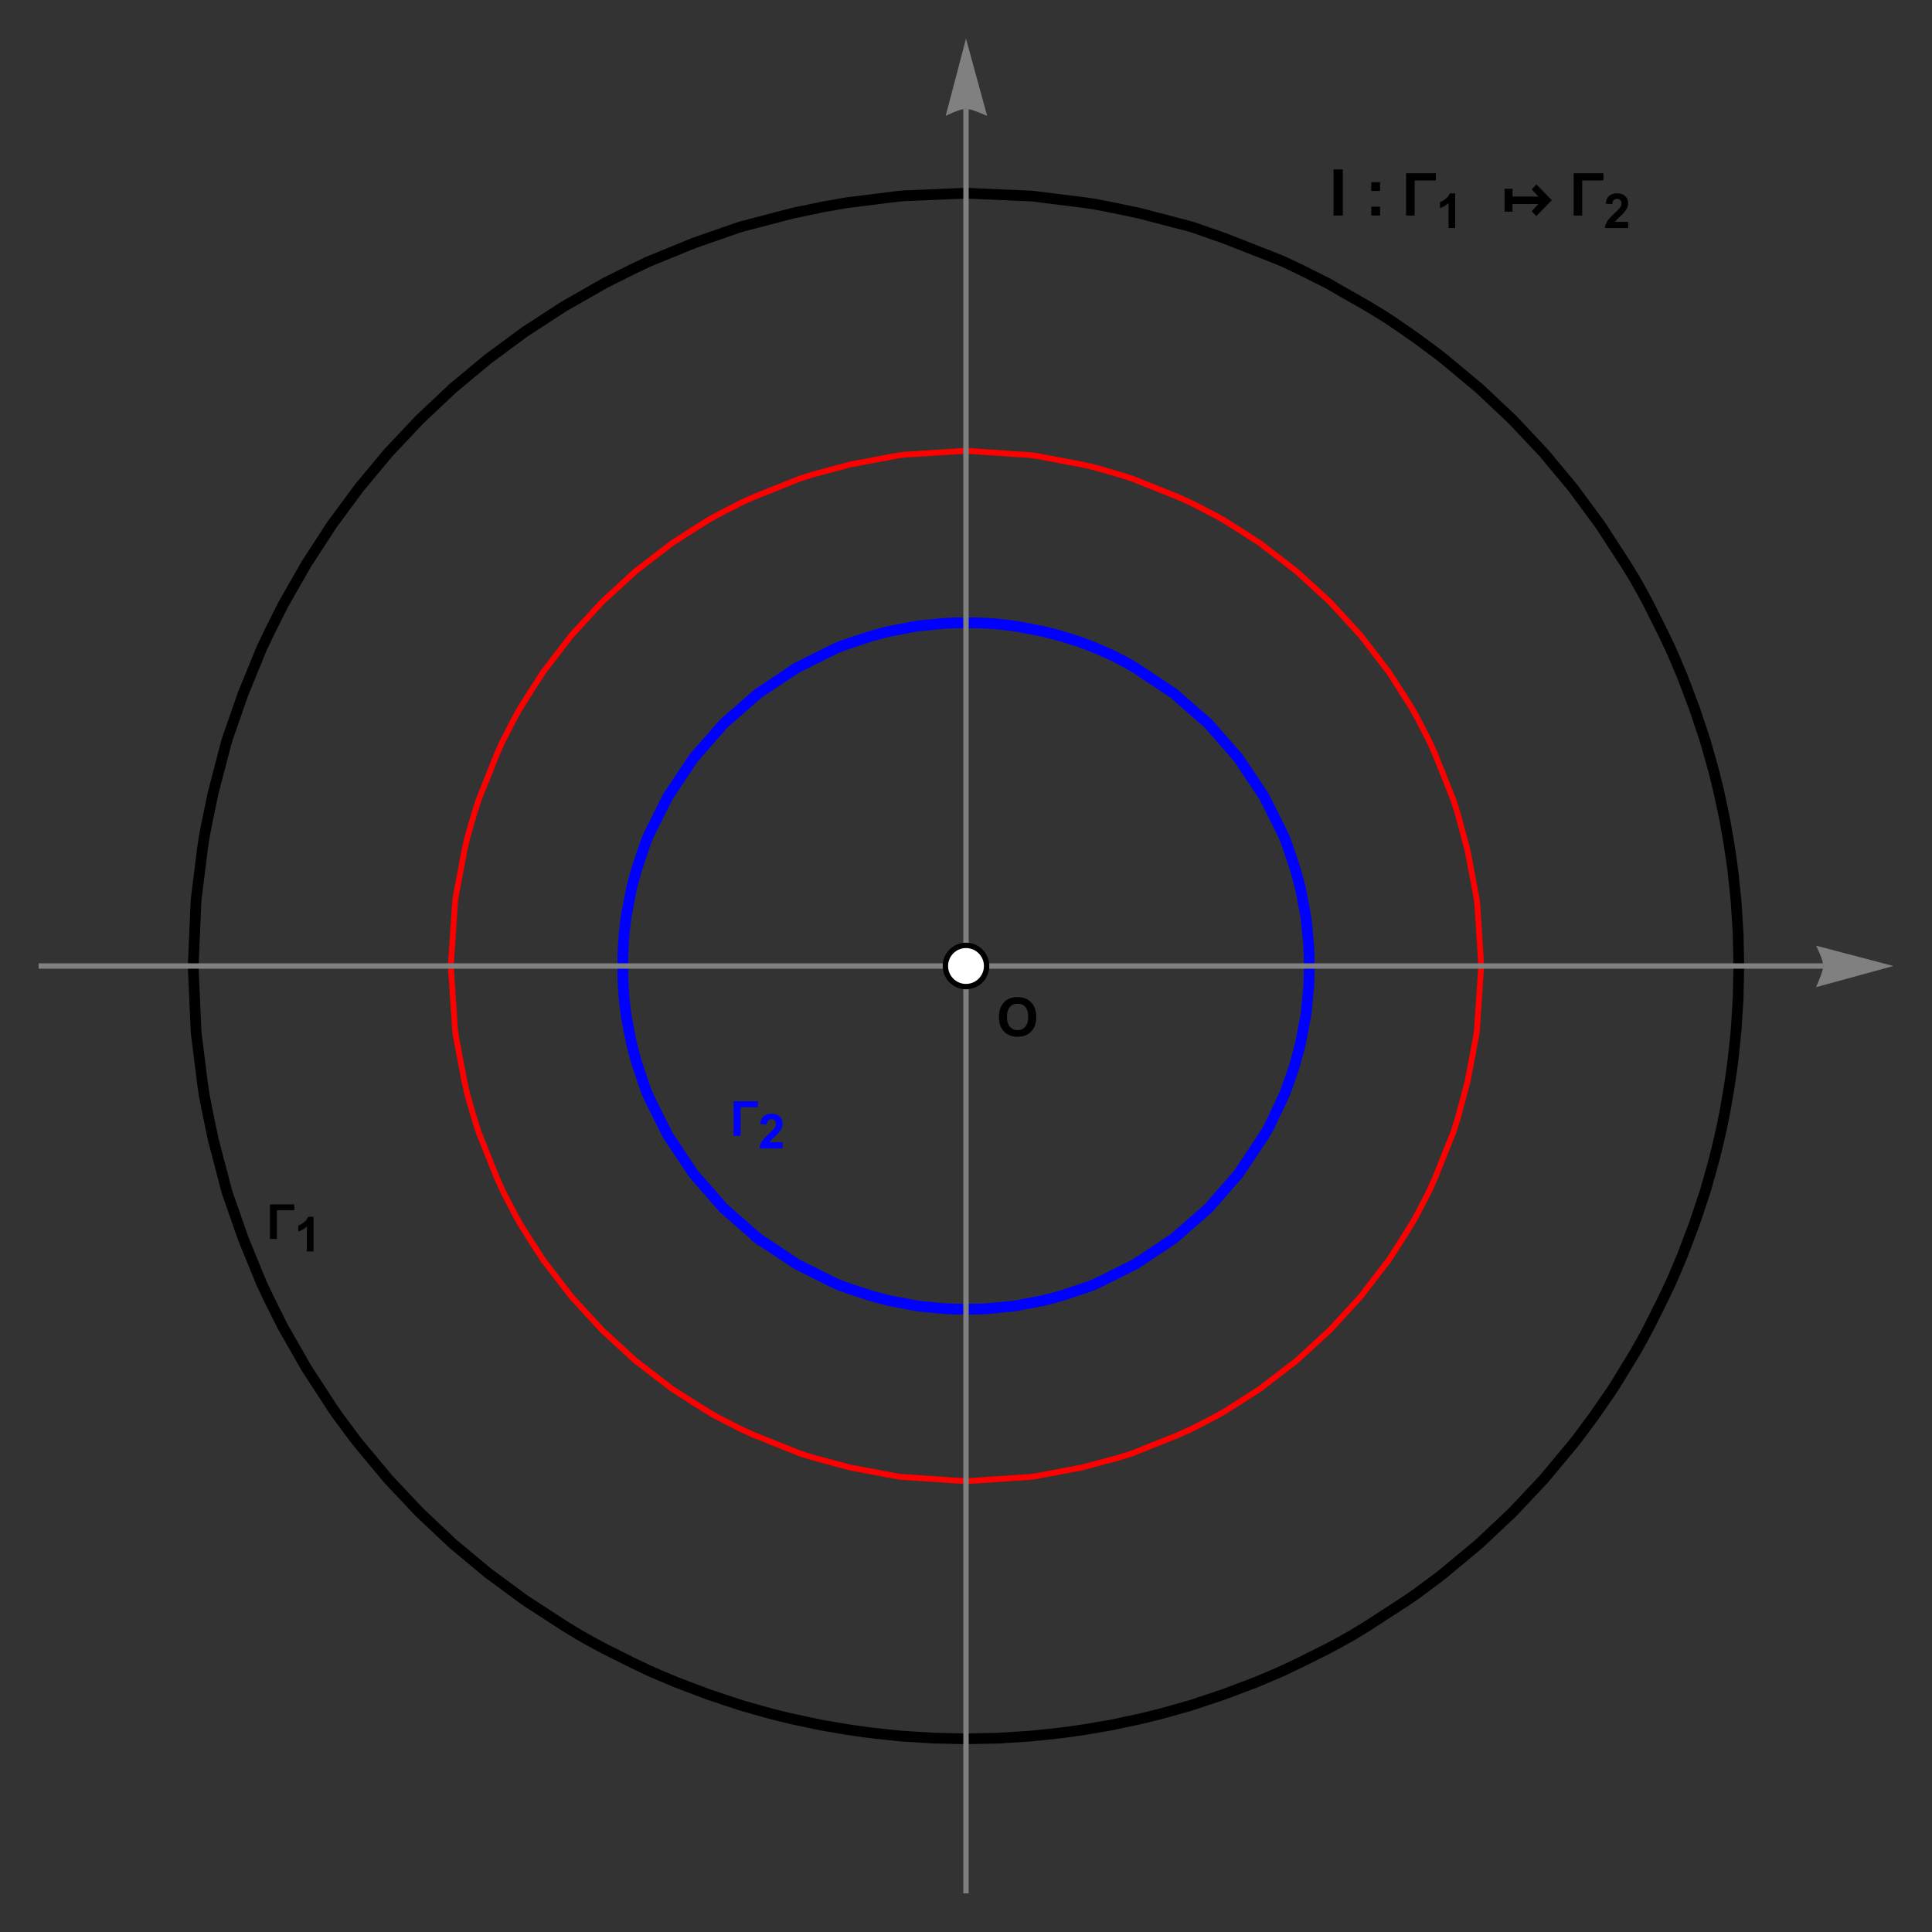<?xml version="1.0" encoding="UTF-8"?>
<svg xmlns="http://www.w3.org/2000/svg" xmlns:xlink="http://www.w3.org/1999/xlink" width="360pt" height="360pt" viewBox="0 0 360 360" version="1.1">
<rect x="0" y="0" width="360" height="360" fill="#333333" stroke="none"/>
<defs>
<g>
<symbol overflow="visible" id="glyph0-0">
<path style="stroke:none;" d="M 1.25 0 L 1.25 -6.25 L 6.25 -6.25 L 6.25 0 Z M 1.406 -0.156 L 6.094 -0.156 L 6.094 -6.094 L 1.406 -6.094 Z M 1.406 -0.156 "/>
</symbol>
<symbol overflow="visible" id="glyph0-1">
<path style="stroke:none;" d="M 0.434 -3.535 C 0.434 -4.262 0.543 -4.875 0.762 -5.371 C 0.926 -5.734 1.148 -6.062 1.43 -6.352 C 1.711 -6.641 2.02 -6.855 2.355 -6.996 C 2.801 -7.184 3.312 -7.277 3.898 -7.281 C 4.949 -7.277 5.793 -6.949 6.43 -6.297 C 7.059 -5.641 7.375 -4.73 7.379 -3.57 C 7.375 -2.41 7.062 -1.508 6.434 -0.855 C 5.805 -0.207 4.965 0.117 3.918 0.121 C 2.852 0.117 2.004 -0.203 1.375 -0.852 C 0.746 -1.5 0.434 -2.395 0.434 -3.535 Z M 1.926 -3.586 C 1.922 -2.773 2.109 -2.156 2.484 -1.738 C 2.859 -1.32 3.332 -1.113 3.91 -1.113 C 4.484 -1.113 4.957 -1.32 5.328 -1.734 C 5.695 -2.148 5.883 -2.77 5.883 -3.605 C 5.883 -4.422 5.703 -5.035 5.344 -5.441 C 4.984 -5.844 4.504 -6.047 3.91 -6.047 C 3.312 -6.047 2.836 -5.84 2.473 -5.434 C 2.105 -5.02 1.922 -4.406 1.926 -3.586 Z M 1.926 -3.586 "/>
</symbol>
<symbol overflow="visible" id="glyph1-0">
<path style="stroke:none;" d="M 0.562 0 L 0.562 -7.199 L 3.938 -7.199 L 3.938 0 Z M 1.125 -0.562 L 3.375 -0.562 L 3.375 -6.637 L 1.125 -6.637 Z M 1.125 -0.562 "/>
</symbol>
<symbol overflow="visible" id="glyph1-1">
<path style="stroke:none;" d="M 4.816 -5.348 L 1.582 -5.348 L 1.582 0 L 0.277 0 L 0.277 -6.441 L 4.816 -6.441 Z M 4.816 -5.348 "/>
</symbol>
<symbol overflow="visible" id="glyph2-0">
<path style="stroke:none;" d="M 1.125 0 L 1.125 -5.625 L 5.625 -5.625 L 5.625 0 Z M 1.266 -0.141 L 5.484 -0.141 L 5.484 -5.484 L 1.266 -5.484 Z M 1.266 -0.141 "/>
</symbol>
<symbol overflow="visible" id="glyph2-1">
<path style="stroke:none;" d="M 3.543 0 L 2.309 0 L 2.309 -4.652 C 1.855 -4.23 1.32 -3.918 0.711 -3.719 L 0.711 -4.84 C 1.031 -4.941 1.383 -5.141 1.762 -5.438 C 2.137 -5.73 2.395 -6.074 2.539 -6.469 L 3.543 -6.469 Z M 3.543 0 "/>
</symbol>
<symbol overflow="visible" id="glyph2-2">
<path style="stroke:none;" d="M 4.555 -1.148 L 4.555 0 L 0.223 0 C 0.27 -0.43 0.41 -0.84 0.645 -1.23 C 0.879 -1.621 1.34 -2.137 2.035 -2.777 C 2.59 -3.293 2.934 -3.645 3.059 -3.832 C 3.227 -4.086 3.309 -4.336 3.312 -4.586 C 3.309 -4.859 3.234 -5.07 3.09 -5.223 C 2.941 -5.367 2.738 -5.441 2.477 -5.445 C 2.219 -5.441 2.016 -5.363 1.863 -5.211 C 1.707 -5.055 1.617 -4.797 1.602 -4.438 L 0.367 -4.562 C 0.441 -5.238 0.672 -5.727 1.059 -6.023 C 1.445 -6.32 1.93 -6.469 2.508 -6.469 C 3.141 -6.469 3.641 -6.297 4.008 -5.953 C 4.371 -5.609 4.551 -5.184 4.555 -4.676 C 4.551 -4.387 4.5 -4.109 4.398 -3.848 C 4.293 -3.582 4.129 -3.309 3.902 -3.023 C 3.754 -2.832 3.484 -2.555 3.094 -2.199 C 2.703 -1.84 2.453 -1.605 2.352 -1.488 C 2.242 -1.371 2.16 -1.258 2.102 -1.148 Z M 4.555 -1.148 "/>
</symbol>
<symbol overflow="visible" id="glyph3-0">
<path style="stroke:none;" d="M 1.5 0 L 1.5 -7.5 L 7.5 -7.5 L 7.5 0 Z M 1.688 -0.188 L 7.312 -0.188 L 7.312 -7.312 L 1.688 -7.312 Z M 1.688 -0.188 "/>
</symbol>
<symbol overflow="visible" id="glyph3-1">
<path style="stroke:none;" d="M 0.82 0 L 0.82 -8.59 L 2.555 -8.59 L 2.555 0 Z M 0.82 0 "/>
</symbol>
<symbol overflow="visible" id="glyph3-2">
<path style="stroke:none;" d="M 1.18 -4.578 L 1.18 -6.223 L 2.824 -6.223 L 2.824 -4.578 Z M 1.18 0 L 1.18 -1.648 L 2.824 -1.648 L 2.824 0 Z M 1.18 0 "/>
</symbol>
<symbol overflow="visible" id="glyph4-0">
<path style="stroke:none;" d="M 0.688 0 L 0.688 -8.797 L 4.812 -8.797 L 4.812 0 Z M 1.375 -0.688 L 4.125 -0.688 L 4.125 -8.109 L 1.375 -8.109 Z M 1.375 -0.688 "/>
</symbol>
<symbol overflow="visible" id="glyph4-1">
<path style="stroke:none;" d="M 5.887 -6.535 L 1.934 -6.535 L 1.934 0 L 0.34 0 L 0.34 -7.875 L 5.887 -7.875 Z M 5.887 -6.535 "/>
</symbol>
<symbol overflow="visible" id="glyph4-2">
<path style="stroke:none;" d="M 0.57 -5 L 2.062 -5 L 2.062 -3.539 L 6.875 -3.539 L 5.633 -4.875 L 6.516 -5.789 L 9.379 -2.855 L 6.488 0.113 L 5.629 -0.816 L 6.875 -2.148 L 2.062 -2.148 L 2.062 -0.727 L 0.57 -0.727 Z M 0.57 -5 "/>
</symbol>
</g>
</defs>
<g id="surface51">
<path style="fill:none;stroke-width:2;stroke-linecap:square;stroke-linejoin:miter;stroke:rgb(0%,0%,0%);stroke-opacity:1;stroke-miterlimit:3.25;" d="M 185.879 323.879 L 180 324 L 174 323.871 L 173.867 323.867 L 168.469 323.531 L 168 323.496 L 167.441 323.441 L 163.02 322.98 L 162 322.852 L 160.684 322.684 L 157.746 322.254 L 156 321.957 L 153.539 321.539 L 152.633 321.367 L 150 320.809 L 147.684 320.316 L 145.887 319.887 L 144 319.418 L 142.883 319.117 L 138.922 318 L 138.207 317.793 L 137.602 317.602 L 132 315.734 L 129.289 314.711 L 126 313.465 L 122.527 312 L 120.773 311.227 L 120 310.855 L 117.816 309.816 L 112.727 307.273 L 110.348 306 L 108 304.684 L 105.09 302.91 L 100.617 300 L 97.816 298.184 L 96 296.844 L 90.91 293.09 L 84.801 288 L 84.363 287.637 L 84 287.293 L 78.184 281.816 L 72.707 276 L 72.363 275.637 L 72 275.199 L 66.91 269.09 L 66 267.93 L 63.078 264 L 61.816 262.184 L 60 259.383 L 57.09 254.91 L 55.43 252 L 52.727 247.273 L 50.184 242.184 L 49.145 240 L 48.773 239.227 L 48 237.332 L 45.289 230.711 L 44.348 228 L 42.398 222.398 L 42.207 221.793 L 40.695 216 L 39.723 212.277 L 38.527 206.527 L 38.043 204 L 37.777 202.223 L 36.57 192.57 L 36.523 192 L 36 180 L 36.523 168 L 36.57 167.43 L 37.777 157.777 L 38.043 156 L 38.527 153.473 L 39.723 147.723 L 40.695 144 L 42.207 138.207 L 42.398 137.602 L 44.348 132 L 45.289 129.289 L 48 122.668 L 48.773 120.773 L 49.145 120 L 50.184 117.816 L 52.727 112.727 L 55.43 108 L 57.09 105.09 L 60 100.617 L 61.816 97.816 L 63.156 96 L 66.91 90.91 L 72 84.801 L 72.363 84.363 L 72.707 84 L 78.184 78.184 L 84 72.707 L 84.363 72.363 L 84.801 72 L 90.91 66.91 L 96 63.156 L 97.816 61.816 L 100.617 60 L 105.09 57.09 L 108 55.43 L 112.727 52.727 L 117.816 50.184 L 120 49.145 L 120.773 48.773 L 122.668 48 L 129.289 45.289 L 132 44.348 L 137.602 42.398 L 138.207 42.207 L 144 40.695 L 147.723 39.723 L 153.473 38.527 L 156 38.086 L 157.777 37.777 L 167.43 36.57 L 168 36.523 L 168.48 36.48 L 180 36 L 192 36.523 L 192.57 36.57 L 202.223 37.777 L 204 38.043 L 206.527 38.527 L 212.277 39.723 L 216 40.695 L 221.793 42.207 L 222.398 42.398 L 228 44.348 L 237.332 48 L 239.227 48.773 L 240 49.145 L 242.184 50.184 L 247.273 52.727 L 252 55.43 L 254.91 57.09 L 258 58.977 L 259.555 60 L 262.184 61.816 L 264 63.078 L 267.93 66 L 269.09 66.91 L 275.199 72 L 275.637 72.363 L 276 72.707 L 281.816 78.184 L 287.293 84 L 287.637 84.363 L 288 84.801 L 293.09 90.91 L 296.844 96 L 298.184 97.816 L 300 100.617 L 302.91 105.09 L 304.684 108 L 306 110.348 L 307.273 112.727 L 309.816 117.816 L 310.855 120 L 311.227 120.773 L 312 122.527 L 313.465 126 L 314.711 129.289 L 315.734 132 L 317.602 137.602 L 317.793 138.207 L 318 138.922 L 319.117 142.883 L 319.418 144 L 319.887 145.887 L 320.316 147.684 L 320.809 150 L 321.367 152.633 L 321.539 153.539 L 321.957 156 L 322.254 157.746 L 322.684 160.684 L 322.863 162 L 322.98 163.02 L 323.441 167.441 L 323.496 168 L 323.531 168.469 L 323.867 173.867 L 323.875 174 L 323.879 174.121 L 324 180 L 323.879 185.879 L 323.875 186 L 323.867 186.133 L 323.531 191.531 L 323.488 192 L 323.441 192.559 L 322.98 196.98 L 322.852 198 L 322.684 199.316 L 322.254 202.254 L 321.957 204 L 321.539 206.461 L 321.367 207.367 L 321 209.211 L 320.84 210 L 320.316 212.316 L 319.887 214.113 L 319.418 216 L 319.117 217.117 L 318 221.078 L 317.793 221.793 L 317.602 222.398 L 315.734 228 L 314.711 230.711 L 313.465 234 L 312 237.473 L 311.227 239.227 L 310.855 240 L 309.816 242.184 L 307.273 247.273 L 306 249.652 L 304.684 252 L 302.91 254.91 L 301.023 258 L 300 259.555 L 298.184 262.184 L 296.922 264 L 294 267.93 L 293.09 269.09 L 288 275.199 L 287.637 275.637 L 287.293 276 L 281.816 281.816 L 276 287.293 L 275.637 287.637 L 275.199 288 L 269.09 293.09 L 267.93 294 L 264 296.922 L 262.184 298.184 L 259.383 300 L 254.91 302.91 L 252 304.684 L 249.652 306 L 247.273 307.273 L 242.184 309.816 L 240 310.855 L 239.227 311.227 L 237.473 312 L 234 313.465 L 230.711 314.711 L 228 315.734 L 222.398 317.602 L 221.793 317.793 L 221.078 318 L 217.117 319.117 L 216 319.418 L 214.113 319.887 L 212.316 320.316 L 210 320.809 L 207.367 321.367 L 206.461 321.539 L 204 321.957 L 202.254 322.254 L 199.316 322.684 L 198 322.852 L 196.98 322.98 L 192.559 323.441 L 192 323.496 L 191.531 323.531 L 186.133 323.867 L 186 323.875 L 185.879 323.879 "/>
<path style="fill:none;stroke-width:2;stroke-linecap:square;stroke-linejoin:miter;stroke:rgb(0%,0%,100%);stroke-opacity:1;stroke-miterlimit:3.25;" d="M 141.246 230.754 L 144 232.594 L 148.445 235.555 L 154.668 238.668 L 156 239.297 L 156.492 239.508 L 157.906 240 L 162 241.363 L 163.91 241.91 L 165.652 242.348 L 168 242.793 L 170.691 243.309 L 171.402 243.402 L 174 243.652 L 176.145 243.855 L 177.938 243.938 L 182.062 243.938 L 183.855 243.855 L 186 243.652 L 188.598 243.402 L 189.309 243.309 L 192 242.793 L 194.348 242.348 L 196.09 241.91 L 198 241.363 L 202.094 240 L 203.508 239.508 L 204 239.297 L 205.332 238.668 L 211.555 235.555 L 216 232.594 L 218.754 230.754 L 221.906 228 L 225.156 225.156 L 228 221.906 L 230.754 218.754 L 232.594 216 L 235.555 211.555 L 236.457 210 L 238.668 205.332 L 239.297 204 L 239.508 203.508 L 240 202.094 L 241.062 199.062 L 241.363 198 L 241.91 196.09 L 242.348 194.348 L 242.793 192 L 243.309 189.309 L 243.402 188.598 L 243.652 186 L 243.855 183.855 L 243.938 182.062 L 243.938 177.938 L 243.855 176.145 L 243.652 174 L 243.402 171.402 L 243.309 170.691 L 242.793 168 L 242.348 165.652 L 241.91 163.91 L 241.363 162 L 240 157.906 L 239.508 156.492 L 239.297 156 L 238.668 154.668 L 235.555 148.445 L 232.594 144 L 230.754 141.246 L 228 138.094 L 225.156 134.844 L 221.906 132 L 218.754 129.246 L 216 127.406 L 211.555 124.445 L 210 123.543 L 207.68 122.32 L 205.211 121.211 L 204 120.684 L 203.508 120.492 L 202.223 120 L 201 119.555 L 199.062 118.938 L 198 118.602 L 196.09 118.09 L 194.348 117.652 L 192 117.207 L 189.309 116.691 L 188.598 116.598 L 186 116.293 L 183.855 116.145 L 182.062 116.062 L 177.938 116.062 L 176.145 116.145 L 174 116.348 L 171.402 116.598 L 170.691 116.691 L 168 117.207 L 165.652 117.652 L 163.91 118.09 L 162 118.637 L 157.906 120 L 156.492 120.492 L 156 120.703 L 154.668 121.332 L 148.445 124.445 L 144 127.406 L 141.246 129.246 L 138.094 132 L 134.844 134.844 L 132 138.094 L 129.246 141.246 L 127.406 144 L 124.445 148.445 L 121.332 154.668 L 120.703 156 L 120.492 156.492 L 120 157.906 L 118.637 162 L 118.09 163.91 L 117.652 165.652 L 117.207 168 L 116.691 170.691 L 116.598 171.402 L 116.293 174 L 116.145 176.145 L 116.062 177.938 L 116.062 182.062 L 116.145 183.855 L 116.293 186 L 116.598 188.598 L 116.691 189.309 L 117.207 192 L 117.652 194.348 L 118.09 196.09 L 118.637 198 L 120 202.094 L 120.492 203.508 L 120.703 204 L 121.332 205.332 L 124.445 211.555 L 127.406 216 L 129.246 218.754 L 132 221.906 L 134.844 225.156 L 138.094 228 L 141.246 230.754 "/>
<path style="fill:none;stroke-width:1.08;stroke-linecap:square;stroke-linejoin:miter;stroke:rgb(100%,0%,0%);stroke-opacity:1;stroke-miterlimit:3.25;" d="M 118.434 253.566 L 120 254.77 L 125.219 258.781 L 129.602 261.602 L 132 263.078 L 132.57 263.43 L 133.602 264 L 138 266.277 L 140.57 267.43 L 144 268.801 L 149.145 270.855 L 151.637 271.637 L 156 272.801 L 158.527 273.473 L 167.078 275.078 L 168 275.199 L 180 276 L 192 275.199 L 192.922 275.078 L 201.473 273.473 L 204 272.801 L 208.363 271.637 L 210.855 270.855 L 216 268.801 L 219.43 267.43 L 222 266.277 L 226.398 264 L 227.43 263.43 L 228 263.109 L 230.398 261.602 L 234.781 258.781 L 240 254.77 L 241.566 253.566 L 243.273 252 L 247.824 247.824 L 252 243.273 L 253.566 241.566 L 254.77 240 L 258.781 234.781 L 261.602 230.398 L 263.078 228 L 263.43 227.43 L 264 226.398 L 266.277 222 L 267.43 219.43 L 268.801 216 L 270.855 210.855 L 271.637 208.363 L 272.801 204 L 273.473 201.473 L 275.078 192.922 L 275.199 192 L 276 180 L 275.293 168.707 L 275.199 168 L 275.078 167.078 L 273.473 158.527 L 272.801 156 L 271.637 151.637 L 270.855 149.145 L 268.801 144 L 267.43 140.57 L 266.277 138 L 264 133.602 L 263.43 132.57 L 263.109 132 L 261.602 129.602 L 258.781 125.219 L 254.77 120 L 253.566 118.434 L 252 116.727 L 247.824 112.176 L 243.273 108 L 241.566 106.434 L 240 105.23 L 234.781 101.219 L 230.398 98.398 L 228 96.891 L 227.43 96.57 L 226.398 96 L 222 93.723 L 219.43 92.57 L 216 91.199 L 210.855 89.145 L 208.363 88.363 L 204 87.098 L 201.473 86.527 L 192.922 84.922 L 192 84.801 L 180 84 L 168.707 84.707 L 168 84.801 L 167.078 84.922 L 158.527 86.527 L 156 87.199 L 151.637 88.363 L 149.145 89.145 L 144 91.199 L 140.57 92.57 L 138 93.723 L 133.602 96 L 132.57 96.57 L 132 96.891 L 129.602 98.398 L 125.219 101.219 L 120 105.23 L 118.434 106.434 L 116.727 108 L 112.176 112.176 L 108 116.727 L 106.434 118.434 L 105.23 120 L 101.219 125.219 L 98.398 129.602 L 96.891 132 L 96.57 132.57 L 96 133.602 L 93.723 138 L 92.57 140.57 L 91.199 144 L 89.145 149.145 L 88.363 151.637 L 87.098 156 L 86.527 158.527 L 84.922 167.078 L 84.801 168 L 84 180 L 84.801 192 L 84.922 192.922 L 86.527 201.473 L 87.098 204 L 88.363 208.363 L 89.145 210.855 L 91.199 216 L 92.57 219.43 L 93.723 222 L 96 226.398 L 96.57 227.43 L 96.891 228 L 98.398 230.398 L 101.219 234.781 L 105.23 240 L 106.434 241.566 L 108 243.273 L 112.176 247.824 L 116.727 252 L 118.434 253.566 "/>
<path style="fill:none;stroke-width:1;stroke-linecap:butt;stroke-linejoin:miter;stroke:rgb(50.001%,50.001%,50.001%);stroke-opacity:1;stroke-miterlimit:3.25;" d="M 7.199 180 L 339.73 180 "/>
<path style=" stroke:none;fill-rule:evenodd;fill:rgb(50.001%,50.001%,50.001%);fill-opacity:1;" d="M 338.398 176.211 L 338.609 176.641 L 339.074 177.676 L 339.32 178.297 L 339.531 178.926 L 339.68 179.508 L 339.73 180 L 339.68 180.445 L 339.531 181.02 L 339.32 181.668 L 339.074 182.332 L 338.609 183.461 L 338.398 183.941 L 352.801 180 Z M 338.398 176.211 "/>
<path style="fill:none;stroke-width:1;stroke-linecap:butt;stroke-linejoin:miter;stroke:rgb(50.001%,50.001%,50.001%);stroke-opacity:1;stroke-miterlimit:3.25;" d="M 180 352.801 L 180 20.27 "/>
<path style=" stroke:none;fill-rule:evenodd;fill:rgb(50.001%,50.001%,50.001%);fill-opacity:1;" d="M 176.211 21.602 L 176.641 21.391 L 177.676 20.926 L 178.297 20.68 L 178.926 20.469 L 179.508 20.32 L 180 20.27 L 180.445 20.32 L 181.02 20.469 L 181.668 20.68 L 182.332 20.926 L 183.461 21.391 L 183.941 21.602 L 180 7.199 Z M 176.211 21.602 "/>
<path style="fill-rule:evenodd;fill:rgb(100%,100%,100%);fill-opacity:1;stroke-width:1;stroke-linecap:square;stroke-linejoin:miter;stroke:rgb(0%,0%,0%);stroke-opacity:1;stroke-miterlimit:3.25;" d="M 183.84 180 C 183.84 181.02 183.434 181.996 182.715 182.715 C 181.996 183.434 181.02 183.84 180 183.84 C 178.98 183.84 178.004 183.434 177.285 182.715 C 176.566 181.996 176.16 181.02 176.16 180 C 176.16 178.98 176.566 178.004 177.285 177.285 C 178.004 176.566 178.98 176.16 180 176.16 C 181.02 176.16 181.996 176.566 182.715 177.285 C 183.434 178.004 183.84 178.98 183.84 180 Z M 183.84 180 "/>
<g style="fill:rgb(0%,0%,0%);fill-opacity:1;">
  <use xlink:href="#glyph0-1" x="185.711" y="193.067"/>
</g>
<g style="fill:rgb(0%,0%,0%);fill-opacity:1;">
  <use xlink:href="#glyph1-1" x="50.017" y="230.86"/>
</g>
<g style="fill:rgb(0%,0%,0%);fill-opacity:1;">
  <use xlink:href="#glyph2-1" x="54.877" y="233.193"/>
</g>
<g style="fill:rgb(0%,0%,100%);fill-opacity:1;">
  <use xlink:href="#glyph1-1" x="136.417" y="211.66"/>
</g>
<g style="fill:rgb(0%,0%,100%);fill-opacity:1;">
  <use xlink:href="#glyph2-2" x="141.277" y="213.993"/>
</g>
<g style="fill:rgb(0%,0%,0%);fill-opacity:1;">
  <use xlink:href="#glyph3-1" x="247.667" y="40.16"/>
</g>
<g style="fill:rgb(0%,0%,0%);fill-opacity:1;">
  <use xlink:href="#glyph3-2" x="254.334" y="40.16"/>
</g>
<g style="fill:rgb(0%,0%,0%);fill-opacity:1;">
  <use xlink:href="#glyph4-1" x="261.665" y="40.16"/>
</g>
<g style="fill:rgb(0%,0%,0%);fill-opacity:1;">
  <use xlink:href="#glyph2-1" x="267.605" y="42.494"/>
</g>
<g style="fill:rgb(0%,0%,0%);fill-opacity:1;">
  <use xlink:href="#glyph4-2" x="279.778" y="40.16"/>
</g>
<g style="fill:rgb(0%,0%,0%);fill-opacity:1;">
  <use xlink:href="#glyph4-1" x="292.888" y="40.16"/>
</g>
<g style="fill:rgb(0%,0%,0%);fill-opacity:1;">
  <use xlink:href="#glyph2-2" x="298.828" y="42.494"/>
</g>
</g>
</svg>
